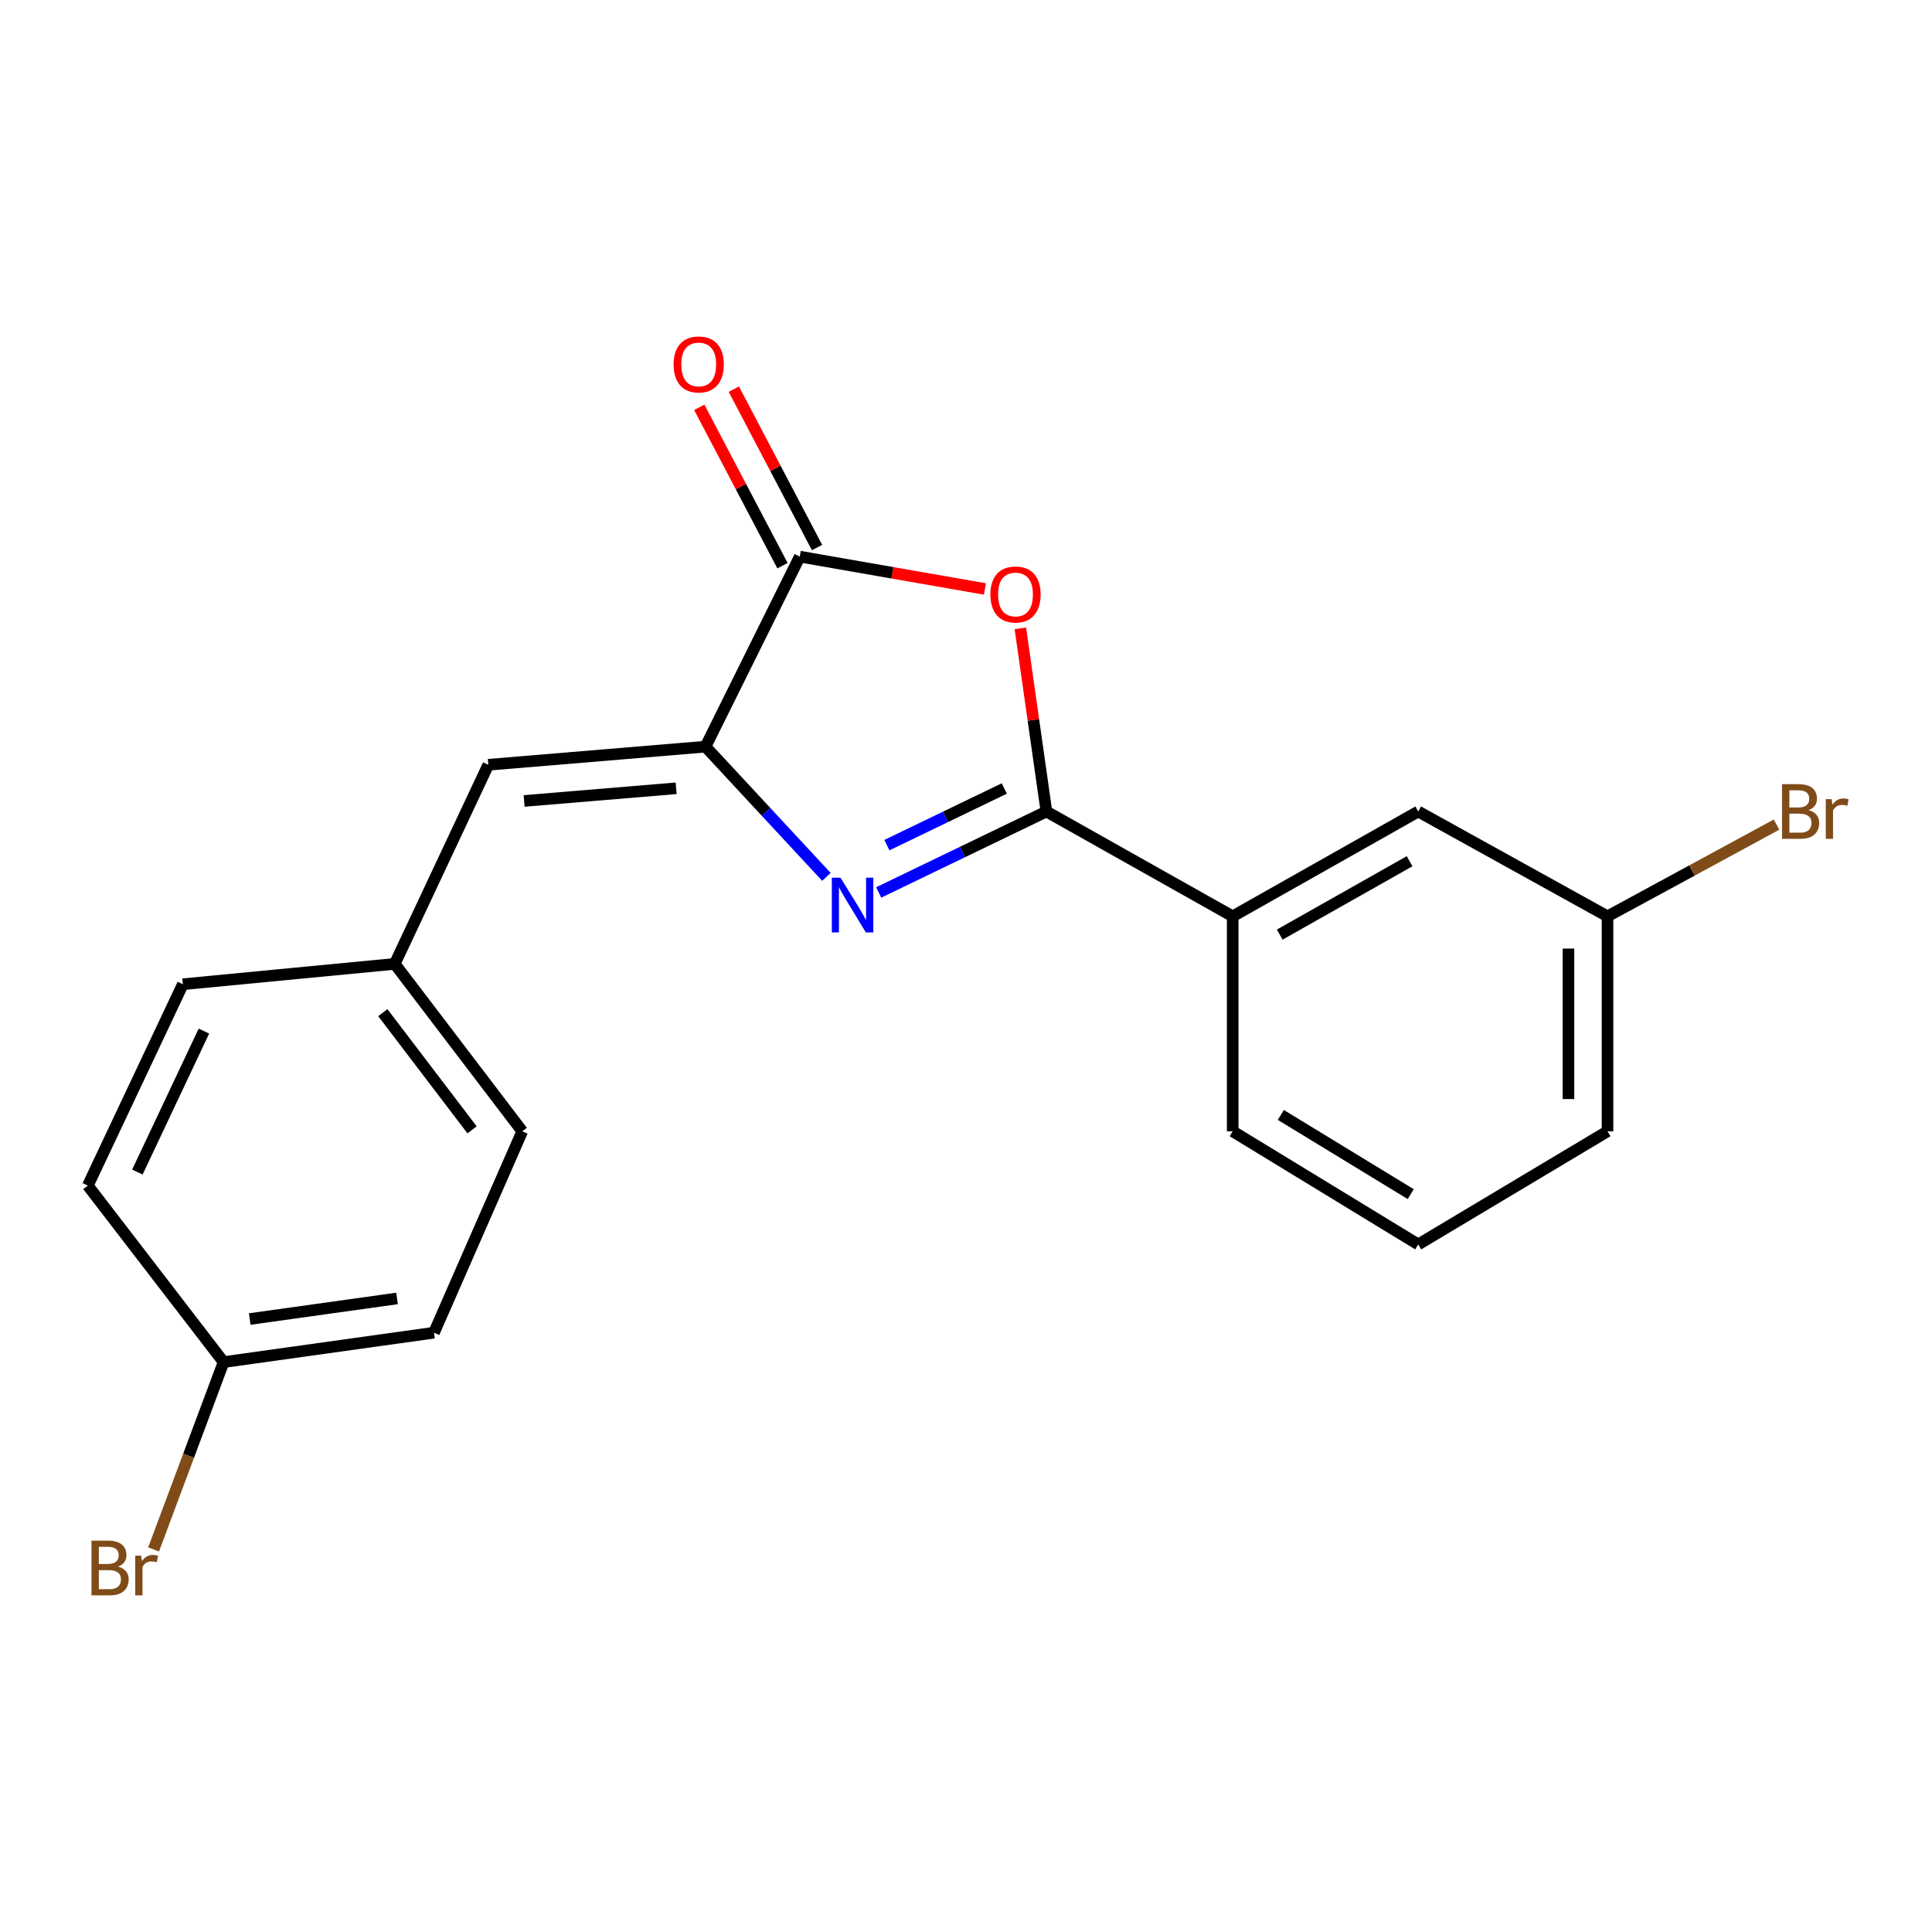 <?xml version='1.0' encoding='iso-8859-1'?>
<svg version='1.1' baseProfile='full'
              xmlns='http://www.w3.org/2000/svg'
                      xmlns:rdkit='http://www.rdkit.org/xml'
                      xmlns:xlink='http://www.w3.org/1999/xlink'
                  xml:space='preserve'
width='1000px' height='1000px' viewBox='0 0 1000 1000'>
<!-- END OF HEADER -->
<rect style='opacity:1.0;fill:#FFFFFF;stroke:none' width='1000' height='1000' x='0' y='0'> </rect>
<path class='bond-0' d='M 454.818,461.922 L 498.221,440.98' style='fill:none;fill-rule:evenodd;stroke:#0000FF;stroke-width:6px;stroke-linecap:butt;stroke-linejoin:miter;stroke-opacity:1' />
<path class='bond-0' d='M 498.221,440.98 L 541.625,420.038' style='fill:none;fill-rule:evenodd;stroke:#000000;stroke-width:6px;stroke-linecap:butt;stroke-linejoin:miter;stroke-opacity:1' />
<path class='bond-0' d='M 459.057,437.439 L 489.44,422.78' style='fill:none;fill-rule:evenodd;stroke:#0000FF;stroke-width:6px;stroke-linecap:butt;stroke-linejoin:miter;stroke-opacity:1' />
<path class='bond-0' d='M 489.44,422.78 L 519.822,408.121' style='fill:none;fill-rule:evenodd;stroke:#000000;stroke-width:6px;stroke-linecap:butt;stroke-linejoin:miter;stroke-opacity:1' />
<path class='bond-1' d='M 427.756,453.871 L 396.461,420.171' style='fill:none;fill-rule:evenodd;stroke:#0000FF;stroke-width:6px;stroke-linecap:butt;stroke-linejoin:miter;stroke-opacity:1' />
<path class='bond-1' d='M 396.461,420.171 L 365.165,386.471' style='fill:none;fill-rule:evenodd;stroke:#000000;stroke-width:6px;stroke-linecap:butt;stroke-linejoin:miter;stroke-opacity:1' />
<path class='bond-2' d='M 541.625,420.038 L 534.878,372.626' style='fill:none;fill-rule:evenodd;stroke:#000000;stroke-width:6px;stroke-linecap:butt;stroke-linejoin:miter;stroke-opacity:1' />
<path class='bond-2' d='M 534.878,372.626 L 528.131,325.214' style='fill:none;fill-rule:evenodd;stroke:#FF0000;stroke-width:6px;stroke-linecap:butt;stroke-linejoin:miter;stroke-opacity:1' />
<path class='bond-5' d='M 541.625,420.038 L 638.039,474.296' style='fill:none;fill-rule:evenodd;stroke:#000000;stroke-width:6px;stroke-linecap:butt;stroke-linejoin:miter;stroke-opacity:1' />
<path class='bond-3' d='M 365.165,386.471 L 413.956,288.104' style='fill:none;fill-rule:evenodd;stroke:#000000;stroke-width:6px;stroke-linecap:butt;stroke-linejoin:miter;stroke-opacity:1' />
<path class='bond-4' d='M 365.165,386.471 L 252.742,395.845' style='fill:none;fill-rule:evenodd;stroke:#000000;stroke-width:6px;stroke-linecap:butt;stroke-linejoin:miter;stroke-opacity:1' />
<path class='bond-4' d='M 349.981,408.015 L 271.285,414.577' style='fill:none;fill-rule:evenodd;stroke:#000000;stroke-width:6px;stroke-linecap:butt;stroke-linejoin:miter;stroke-opacity:1' />
<path class='bond-20' d='M 509.793,304.849 L 461.874,296.476' style='fill:none;fill-rule:evenodd;stroke:#FF0000;stroke-width:6px;stroke-linecap:butt;stroke-linejoin:miter;stroke-opacity:1' />
<path class='bond-20' d='M 461.874,296.476 L 413.956,288.104' style='fill:none;fill-rule:evenodd;stroke:#000000;stroke-width:6px;stroke-linecap:butt;stroke-linejoin:miter;stroke-opacity:1' />
<path class='bond-6' d='M 422.9,283.404 L 401.364,242.416' style='fill:none;fill-rule:evenodd;stroke:#000000;stroke-width:6px;stroke-linecap:butt;stroke-linejoin:miter;stroke-opacity:1' />
<path class='bond-6' d='M 401.364,242.416 L 379.828,201.429' style='fill:none;fill-rule:evenodd;stroke:#FF0000;stroke-width:6px;stroke-linecap:butt;stroke-linejoin:miter;stroke-opacity:1' />
<path class='bond-6' d='M 405.012,292.803 L 383.475,251.816' style='fill:none;fill-rule:evenodd;stroke:#000000;stroke-width:6px;stroke-linecap:butt;stroke-linejoin:miter;stroke-opacity:1' />
<path class='bond-6' d='M 383.475,251.816 L 361.939,210.828' style='fill:none;fill-rule:evenodd;stroke:#FF0000;stroke-width:6px;stroke-linecap:butt;stroke-linejoin:miter;stroke-opacity:1' />
<path class='bond-8' d='M 252.742,395.845 L 204.322,498.905' style='fill:none;fill-rule:evenodd;stroke:#000000;stroke-width:6px;stroke-linecap:butt;stroke-linejoin:miter;stroke-opacity:1' />
<path class='bond-7' d='M 638.039,474.296 L 734.071,420.038' style='fill:none;fill-rule:evenodd;stroke:#000000;stroke-width:6px;stroke-linecap:butt;stroke-linejoin:miter;stroke-opacity:1' />
<path class='bond-7' d='M 662.384,483.752 L 729.606,445.771' style='fill:none;fill-rule:evenodd;stroke:#000000;stroke-width:6px;stroke-linecap:butt;stroke-linejoin:miter;stroke-opacity:1' />
<path class='bond-17' d='M 638.039,474.296 L 638.039,585.563' style='fill:none;fill-rule:evenodd;stroke:#000000;stroke-width:6px;stroke-linecap:butt;stroke-linejoin:miter;stroke-opacity:1' />
<path class='bond-9' d='M 734.071,420.038 L 832.045,474.296' style='fill:none;fill-rule:evenodd;stroke:#000000;stroke-width:6px;stroke-linecap:butt;stroke-linejoin:miter;stroke-opacity:1' />
<path class='bond-13' d='M 204.322,498.905 L 94.649,509.436' style='fill:none;fill-rule:evenodd;stroke:#000000;stroke-width:6px;stroke-linecap:butt;stroke-linejoin:miter;stroke-opacity:1' />
<path class='bond-14' d='M 204.322,498.905 L 270.323,585.563' style='fill:none;fill-rule:evenodd;stroke:#000000;stroke-width:6px;stroke-linecap:butt;stroke-linejoin:miter;stroke-opacity:1' />
<path class='bond-14' d='M 198.146,524.148 L 244.347,584.808' style='fill:none;fill-rule:evenodd;stroke:#000000;stroke-width:6px;stroke-linecap:butt;stroke-linejoin:miter;stroke-opacity:1' />
<path class='bond-11' d='M 832.045,474.296 L 875.789,450.55' style='fill:none;fill-rule:evenodd;stroke:#000000;stroke-width:6px;stroke-linecap:butt;stroke-linejoin:miter;stroke-opacity:1' />
<path class='bond-11' d='M 875.789,450.55 L 919.532,426.804' style='fill:none;fill-rule:evenodd;stroke:#7F4C19;stroke-width:6px;stroke-linecap:butt;stroke-linejoin:miter;stroke-opacity:1' />
<path class='bond-22' d='M 832.045,474.296 L 832.045,585.563' style='fill:none;fill-rule:evenodd;stroke:#000000;stroke-width:6px;stroke-linecap:butt;stroke-linejoin:miter;stroke-opacity:1' />
<path class='bond-22' d='M 811.837,490.986 L 811.837,568.873' style='fill:none;fill-rule:evenodd;stroke:#000000;stroke-width:6px;stroke-linecap:butt;stroke-linejoin:miter;stroke-opacity:1' />
<path class='bond-10' d='M 115.733,705.025 L 224.631,689.802' style='fill:none;fill-rule:evenodd;stroke:#000000;stroke-width:6px;stroke-linecap:butt;stroke-linejoin:miter;stroke-opacity:1' />
<path class='bond-10' d='M 129.27,682.728 L 205.498,672.072' style='fill:none;fill-rule:evenodd;stroke:#000000;stroke-width:6px;stroke-linecap:butt;stroke-linejoin:miter;stroke-opacity:1' />
<path class='bond-12' d='M 115.733,705.025 L 97.612,753.505' style='fill:none;fill-rule:evenodd;stroke:#000000;stroke-width:6px;stroke-linecap:butt;stroke-linejoin:miter;stroke-opacity:1' />
<path class='bond-12' d='M 97.612,753.505 L 79.491,801.984' style='fill:none;fill-rule:evenodd;stroke:#7F4C19;stroke-width:6px;stroke-linecap:butt;stroke-linejoin:miter;stroke-opacity:1' />
<path class='bond-21' d='M 115.733,705.025 L 45.455,613.663' style='fill:none;fill-rule:evenodd;stroke:#000000;stroke-width:6px;stroke-linecap:butt;stroke-linejoin:miter;stroke-opacity:1' />
<path class='bond-16' d='M 94.649,509.436 L 45.455,613.663' style='fill:none;fill-rule:evenodd;stroke:#000000;stroke-width:6px;stroke-linecap:butt;stroke-linejoin:miter;stroke-opacity:1' />
<path class='bond-16' d='M 105.545,533.695 L 71.108,606.655' style='fill:none;fill-rule:evenodd;stroke:#000000;stroke-width:6px;stroke-linecap:butt;stroke-linejoin:miter;stroke-opacity:1' />
<path class='bond-15' d='M 270.323,585.563 L 224.631,689.802' style='fill:none;fill-rule:evenodd;stroke:#000000;stroke-width:6px;stroke-linecap:butt;stroke-linejoin:miter;stroke-opacity:1' />
<path class='bond-18' d='M 638.039,585.563 L 734.071,644.121' style='fill:none;fill-rule:evenodd;stroke:#000000;stroke-width:6px;stroke-linecap:butt;stroke-linejoin:miter;stroke-opacity:1' />
<path class='bond-18' d='M 662.964,577.094 L 730.186,618.084' style='fill:none;fill-rule:evenodd;stroke:#000000;stroke-width:6px;stroke-linecap:butt;stroke-linejoin:miter;stroke-opacity:1' />
<path class='bond-19' d='M 734.071,644.121 L 832.045,585.563' style='fill:none;fill-rule:evenodd;stroke:#000000;stroke-width:6px;stroke-linecap:butt;stroke-linejoin:miter;stroke-opacity:1' />
<path  class='atom-0' d='M 435.033 454.287
L 444.313 469.287
Q 445.233 470.767, 446.713 473.447
Q 448.193 476.127, 448.273 476.287
L 448.273 454.287
L 452.033 454.287
L 452.033 482.607
L 448.153 482.607
L 438.193 466.207
Q 437.033 464.287, 435.793 462.087
Q 434.593 459.887, 434.233 459.207
L 434.233 482.607
L 430.553 482.607
L 430.553 454.287
L 435.033 454.287
' fill='#0000FF'/>
<path  class='atom-3' d='M 512.627 307.695
Q 512.627 300.895, 515.987 297.095
Q 519.347 293.295, 525.627 293.295
Q 531.907 293.295, 535.267 297.095
Q 538.627 300.895, 538.627 307.695
Q 538.627 314.575, 535.227 318.495
Q 531.827 322.375, 525.627 322.375
Q 519.387 322.375, 515.987 318.495
Q 512.627 314.615, 512.627 307.695
M 525.627 319.175
Q 529.947 319.175, 532.267 316.295
Q 534.627 313.375, 534.627 307.695
Q 534.627 302.135, 532.267 299.335
Q 529.947 296.495, 525.627 296.495
Q 521.307 296.495, 518.947 299.295
Q 516.627 302.095, 516.627 307.695
Q 516.627 313.415, 518.947 316.295
Q 521.307 319.175, 525.627 319.175
' fill='#FF0000'/>
<path  class='atom-7' d='M 348.651 188.637
Q 348.651 181.837, 352.011 178.037
Q 355.371 174.237, 361.651 174.237
Q 367.931 174.237, 371.291 178.037
Q 374.651 181.837, 374.651 188.637
Q 374.651 195.517, 371.251 199.437
Q 367.851 203.317, 361.651 203.317
Q 355.411 203.317, 352.011 199.437
Q 348.651 195.557, 348.651 188.637
M 361.651 200.117
Q 365.971 200.117, 368.291 197.237
Q 370.651 194.317, 370.651 188.637
Q 370.651 183.077, 368.291 180.277
Q 365.971 177.437, 361.651 177.437
Q 357.331 177.437, 354.971 180.237
Q 352.651 183.037, 352.651 188.637
Q 352.651 194.357, 354.971 197.237
Q 357.331 200.117, 361.651 200.117
' fill='#FF0000'/>
<path  class='atom-12' d='M 936.135 419.318
Q 938.855 420.078, 940.215 421.758
Q 941.615 423.398, 941.615 425.838
Q 941.615 429.758, 939.095 431.998
Q 936.615 434.198, 931.895 434.198
L 922.375 434.198
L 922.375 405.878
L 930.735 405.878
Q 935.575 405.878, 938.015 407.838
Q 940.455 409.798, 940.455 413.398
Q 940.455 417.678, 936.135 419.318
M 926.175 409.078
L 926.175 417.958
L 930.735 417.958
Q 933.535 417.958, 934.975 416.838
Q 936.455 415.678, 936.455 413.398
Q 936.455 409.078, 930.735 409.078
L 926.175 409.078
M 931.895 430.998
Q 934.655 430.998, 936.135 429.678
Q 937.615 428.358, 937.615 425.838
Q 937.615 423.518, 935.975 422.358
Q 934.375 421.158, 931.295 421.158
L 926.175 421.158
L 926.175 430.998
L 931.895 430.998
' fill='#7F4C19'/>
<path  class='atom-12' d='M 948.055 413.638
L 948.495 416.478
Q 950.655 413.278, 954.175 413.278
Q 955.295 413.278, 956.815 413.678
L 956.215 417.038
Q 954.495 416.638, 953.535 416.638
Q 951.855 416.638, 950.735 417.318
Q 949.655 417.958, 948.775 419.518
L 948.775 434.198
L 945.015 434.198
L 945.015 413.638
L 948.055 413.638
' fill='#7F4C19'/>
<path  class='atom-13' d='M 61.121 810.868
Q 63.841 811.628, 65.201 813.308
Q 66.601 814.948, 66.601 817.388
Q 66.601 821.308, 64.081 823.548
Q 61.601 825.748, 56.881 825.748
L 47.361 825.748
L 47.361 797.428
L 55.721 797.428
Q 60.561 797.428, 63.001 799.388
Q 65.441 801.348, 65.441 804.948
Q 65.441 809.228, 61.121 810.868
M 51.161 800.628
L 51.161 809.508
L 55.721 809.508
Q 58.521 809.508, 59.961 808.388
Q 61.441 807.228, 61.441 804.948
Q 61.441 800.628, 55.721 800.628
L 51.161 800.628
M 56.881 822.548
Q 59.641 822.548, 61.121 821.228
Q 62.601 819.908, 62.601 817.388
Q 62.601 815.068, 60.961 813.908
Q 59.361 812.708, 56.281 812.708
L 51.161 812.708
L 51.161 822.548
L 56.881 822.548
' fill='#7F4C19'/>
<path  class='atom-13' d='M 73.041 805.188
L 73.481 808.028
Q 75.641 804.828, 79.161 804.828
Q 80.281 804.828, 81.801 805.228
L 81.201 808.588
Q 79.481 808.188, 78.521 808.188
Q 76.841 808.188, 75.721 808.868
Q 74.641 809.508, 73.761 811.068
L 73.761 825.748
L 70.001 825.748
L 70.001 805.188
L 73.041 805.188
' fill='#7F4C19'/>
</svg>

